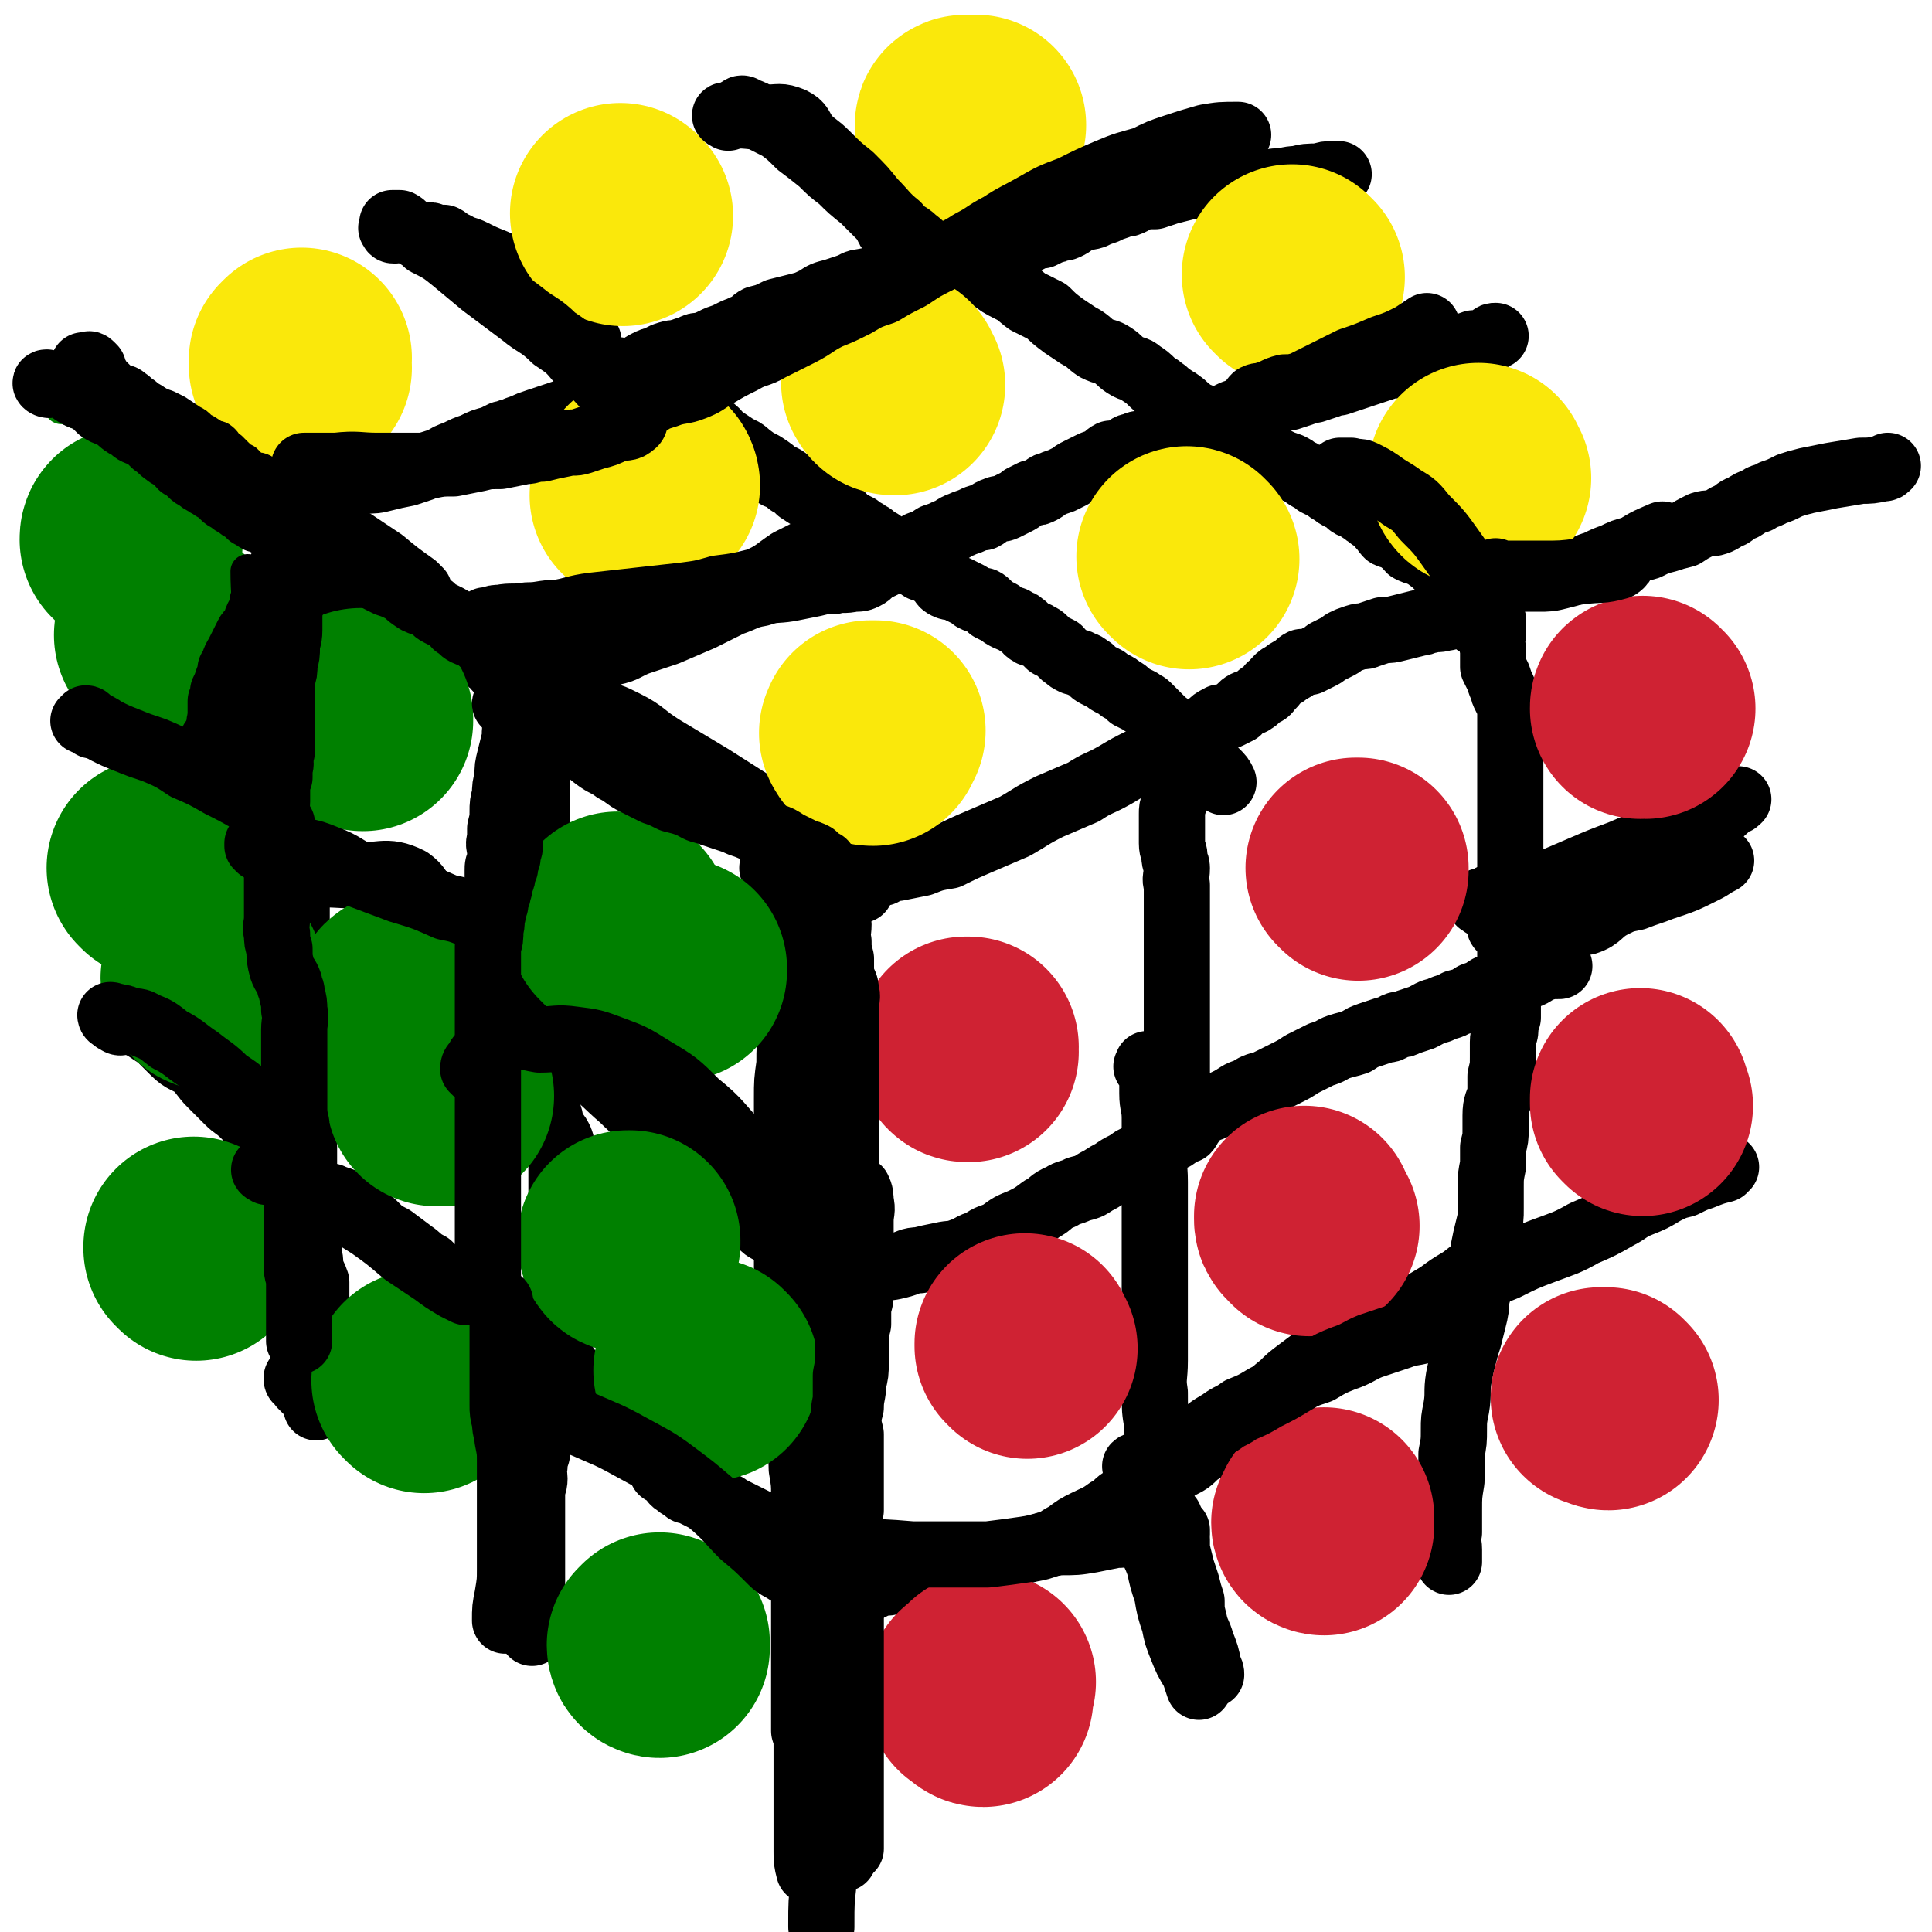 <svg viewBox='0 0 788 788' version='1.1' xmlns='http://www.w3.org/2000/svg' xmlns:xlink='http://www.w3.org/1999/xlink'><g fill='none' stroke='#008000' stroke-width='14' stroke-linecap='round' stroke-linejoin='round'><path d='M28,166c0,0 -1,-1 -1,-1 0,0 0,0 -1,1 0,0 -1,-1 -1,0 1,0 2,0 3,0 1,1 1,1 2,1 1,1 1,1 2,1 1,0 2,0 3,1 2,0 2,0 3,0 1,1 1,1 2,2 2,1 2,1 3,2 1,0 1,0 2,1 '/></g>
<g fill='none' stroke='#000000' stroke-width='27' stroke-linecap='round' stroke-linejoin='round'><path d='M38,150c-1,-1 -1,-1 -1,-1 -1,-1 -1,0 -1,0 0,0 0,0 -1,0 0,0 0,0 -1,0 0,0 0,0 0,0 0,1 0,2 2,3 1,1 2,0 3,1 1,1 1,2 2,3 2,2 2,2 3,3 2,2 2,1 4,3 2,0 2,0 3,1 2,1 2,2 4,3 2,2 2,2 4,3 2,2 2,2 4,3 1,2 1,1 3,3 2,1 1,1 3,3 1,1 1,1 3,2 1,1 1,1 3,2 1,1 1,1 3,3 1,0 1,0 2,1 2,1 2,1 3,3 2,1 2,1 3,2 1,1 2,1 3,1 1,1 1,1 2,2 1,1 0,1 1,1 0,1 0,1 1,2 1,1 2,1 3,2 0,0 0,0 1,1 2,1 2,1 3,2 2,1 2,1 3,2 2,1 2,0 3,1 1,1 1,1 2,2 1,1 1,1 2,1 1,0 1,-1 3,0 0,0 0,0 1,1 1,0 1,0 1,1 1,0 1,0 2,1 0,0 0,0 1,0 0,1 0,1 0,1 0,1 0,0 1,0 0,1 0,1 1,2 0,0 1,0 1,0 0,0 0,1 1,1 0,0 0,0 1,1 1,0 1,0 1,0 0,1 0,1 1,1 0,1 0,1 0,1 1,0 1,0 1,1 1,0 1,1 1,1 1,1 1,1 2,2 0,0 0,0 0,1 0,1 0,1 0,2 0,0 1,-1 1,0 1,0 1,1 1,1 0,1 0,1 0,1 0,0 0,1 0,1 0,0 0,0 1,1 0,0 0,1 0,2 -1,1 0,1 0,2 0,1 0,1 0,2 0,2 0,2 0,3 0,2 0,2 0,3 0,2 0,2 0,4 0,2 0,2 0,3 0,2 0,2 0,4 0,2 0,2 0,4 -1,1 -1,1 -1,3 0,2 0,2 -1,4 0,1 0,1 -1,3 0,1 0,1 0,3 0,1 0,1 0,2 -1,2 -1,2 -1,3 -1,2 -1,2 -1,3 0,2 0,2 -1,3 0,1 -1,1 -1,2 -1,1 -1,1 -1,2 0,1 0,1 0,2 0,2 0,2 -1,4 0,0 0,0 0,1 -1,2 -1,2 -1,3 -1,2 -1,2 -1,3 0,1 0,1 0,2 0,1 -1,1 -1,3 0,1 0,1 0,2 0,2 0,2 0,3 0,1 0,1 0,3 0,2 0,2 0,3 -1,2 -1,2 0,4 0,2 0,2 0,3 0,2 1,2 1,5 0,2 0,2 0,3 0,2 0,2 0,4 0,2 0,2 0,4 0,1 0,1 0,3 0,1 0,1 0,3 0,2 0,2 0,3 0,2 0,2 0,4 0,3 0,3 0,6 0,2 0,2 0,5 0,4 0,4 0,7 0,4 0,4 0,8 0,4 0,4 0,7 0,4 0,4 0,7 0,4 0,4 0,7 0,3 0,3 0,6 0,3 0,3 0,5 0,3 0,3 0,7 0,2 0,2 0,5 0,4 0,4 0,7 0,3 0,3 0,6 0,3 0,3 0,6 0,3 0,3 0,6 0,3 0,3 0,6 0,3 0,3 0,6 0,2 -1,3 0,5 0,2 1,2 2,4 0,1 1,1 1,2 0,1 0,1 0,2 0,2 0,2 0,3 0,1 0,1 0,2 0,2 0,2 0,3 0,2 0,2 0,4 0,1 0,1 0,3 0,2 0,2 0,4 0,2 1,2 1,4 0,2 0,2 0,4 0,2 1,2 1,4 0,2 0,2 0,4 -1,2 -1,2 0,4 0,2 0,2 0,4 1,3 0,3 1,6 1,3 1,2 2,5 0,2 0,2 0,4 0,3 0,3 0,5 0,2 0,2 0,4 0,2 0,2 0,5 0,2 0,2 0,4 0,2 0,2 0,5 0,2 0,2 0,4 0,2 0,2 0,3 0,2 0,2 0,4 0,1 0,1 0,3 0,1 0,1 0,2 0,1 0,1 0,2 0,1 0,1 0,2 0,1 0,1 0,1 0,1 0,1 0,1 0,0 0,0 0,1 0,0 0,1 0,1 0,-1 0,-1 0,-2 0,0 0,0 0,-1 0,0 0,0 0,0 0,-1 0,-1 -1,-1 0,-1 0,-1 -1,-1 0,-1 0,-1 -1,-1 -1,-1 -1,-1 -2,-2 0,0 0,0 -1,-1 0,0 0,0 0,-1 -1,-1 -1,0 -1,-1 -1,0 -1,0 -1,-1 0,0 0,0 0,0 0,0 0,0 0,0 '/><path d='M55,417c0,-1 -1,-1 -1,-1 -1,-1 -1,0 -1,0 -1,0 -1,0 -1,0 0,0 -1,0 0,0 1,0 2,0 3,1 2,1 2,1 4,2 3,2 3,2 6,4 3,3 3,3 6,6 4,4 5,3 9,6 3,3 3,4 6,7 3,3 3,3 7,7 3,3 3,2 7,6 3,3 2,3 5,6 2,3 2,2 5,5 '/><path d='M38,296c-1,0 -1,-1 -1,-1 -1,-1 0,-1 0,-1 0,0 0,0 1,0 0,0 0,0 1,0 2,1 2,2 3,2 4,2 4,2 7,3 4,2 4,2 8,4 4,3 4,3 8,5 4,3 4,3 8,6 4,3 4,3 9,7 5,3 5,4 9,7 5,4 5,4 9,8 4,3 5,3 9,7 4,4 4,4 8,8 '/><path d='M141,238c0,0 -1,0 -1,-1 0,0 0,0 0,0 0,-1 0,-1 0,-1 '/><path d='M130,221c0,0 -1,-1 -1,-1 0,-1 0,-1 0,-1 2,1 2,2 4,3 2,2 2,2 5,3 2,1 2,1 4,2 3,2 2,2 5,4 2,2 3,2 5,4 3,1 2,1 5,3 2,2 2,2 5,4 3,2 3,2 5,4 3,2 3,2 6,4 2,2 2,2 4,4 3,1 3,2 6,3 2,2 2,2 4,3 2,2 2,2 4,4 2,1 3,1 5,3 2,1 2,1 4,3 2,1 1,1 3,3 3,1 3,1 5,3 2,1 2,2 4,3 2,1 2,1 5,2 2,2 2,2 5,3 2,1 2,1 4,2 3,2 2,2 5,3 '/><path d='M212,279c-1,0 -2,-1 -1,-1 0,0 0,1 1,2 0,1 0,1 1,1 0,2 0,2 0,3 0,1 0,1 0,2 0,2 0,2 0,3 -1,3 -1,2 -2,5 -1,3 -1,3 -1,7 -1,4 -1,4 -2,8 -1,4 -1,4 -1,8 -1,4 -1,4 -1,7 -1,4 -1,4 -1,7 0,3 0,3 -1,7 0,2 0,2 0,4 -1,3 0,3 0,5 0,2 0,2 0,5 -1,1 -1,1 -1,3 0,2 0,2 0,4 0,3 0,3 0,6 0,3 0,3 0,5 0,3 0,3 0,7 0,2 0,2 0,5 0,2 0,2 0,4 0,3 0,3 0,5 0,3 0,3 0,5 0,2 -1,2 0,4 0,2 0,2 1,4 0,1 0,1 1,3 1,1 2,0 3,1 0,1 0,1 1,3 0,1 0,0 1,2 1,1 1,1 1,3 0,2 0,2 0,5 0,3 0,3 0,6 0,2 0,3 1,5 0,3 0,3 1,5 1,2 1,2 2,4 2,2 2,2 4,4 1,2 1,2 3,5 1,3 1,3 2,5 1,3 0,3 1,5 1,2 2,2 3,4 1,2 1,2 1,4 1,3 0,3 0,5 0,2 0,2 0,5 0,2 0,2 0,5 0,3 0,3 0,6 0,4 0,4 0,7 0,3 0,3 0,7 0,3 0,3 -1,6 0,4 0,4 0,7 -1,3 -1,3 -1,6 0,3 0,3 0,6 0,3 0,3 0,6 0,3 -1,3 -1,7 0,4 0,4 -1,7 0,4 0,4 0,8 -1,3 -1,3 -2,7 -1,3 -1,3 -1,7 -1,3 -1,3 -1,6 -1,2 -1,2 -1,4 0,3 0,3 -1,5 0,2 0,2 -1,5 0,1 1,1 1,3 -1,3 -1,3 -1,5 -1,3 0,3 0,5 0,3 -1,3 -1,5 0,3 0,3 0,6 0,3 0,3 0,6 0,4 0,4 0,7 0,3 0,3 0,6 0,4 0,4 0,7 0,4 0,4 0,7 0,4 0,4 0,8 0,5 0,5 0,9 0,1 0,1 0,2 '/><path d='M142,494c0,0 -1,-1 -1,-1 -1,0 -1,0 -1,0 -1,0 -1,0 -2,0 -1,-1 -1,-1 -2,-2 -1,0 -1,0 -1,-1 -1,0 -1,0 -1,-1 0,0 0,-1 0,-1 0,0 0,0 1,0 0,0 0,0 1,1 2,0 2,0 4,1 3,2 3,2 6,4 3,3 3,3 6,5 4,4 4,4 8,6 4,3 4,3 8,6 3,2 3,3 7,5 3,3 3,3 7,6 3,2 3,2 6,3 4,2 4,2 7,4 4,1 4,0 7,2 2,1 2,1 4,2 1,1 1,0 2,1 2,1 2,1 3,2 2,1 2,1 3,3 2,1 2,0 3,2 2,1 1,1 3,3 0,1 0,1 1,2 1,2 1,2 3,3 1,2 1,1 2,3 2,1 2,1 3,2 1,1 0,1 1,2 1,2 1,2 2,3 2,2 2,2 3,3 2,1 2,2 3,3 2,1 2,1 3,2 2,1 2,1 4,3 1,2 1,2 3,3 1,2 1,1 3,3 1,1 1,1 2,2 1,1 1,1 2,2 1,2 1,2 2,3 1,2 1,2 2,3 1,2 1,2 2,3 2,1 2,1 3,2 2,1 2,0 3,1 1,2 1,2 2,4 1,1 0,2 1,4 2,1 2,1 4,2 1,2 0,2 2,3 2,2 2,1 4,3 1,0 1,0 3,1 2,1 2,1 4,2 2,0 2,0 3,1 2,1 2,1 4,2 2,0 2,0 3,1 2,1 2,1 4,2 2,1 2,1 4,2 2,1 2,1 4,2 1,2 1,2 3,3 1,2 1,2 2,3 1,2 1,2 1,4 0,0 0,0 0,0 '/><path d='M316,355c0,0 -1,-1 -1,-1 0,0 0,1 1,1 1,1 1,1 3,2 1,1 1,1 2,3 1,5 2,5 2,11 1,8 0,9 0,17 0,8 0,8 0,16 0,8 0,8 0,15 -1,8 -1,8 -1,15 -1,7 -1,7 -1,14 0,5 0,5 0,11 0,5 0,5 0,11 0,6 0,6 0,11 0,7 0,7 0,14 0,7 0,7 0,14 0,6 0,6 0,12 0,7 0,7 0,13 0,8 0,8 0,15 0,7 0,7 1,13 1,7 1,7 2,13 1,6 1,6 2,12 0,6 1,6 1,12 1,6 1,6 1,11 0,6 0,6 0,12 0,5 0,5 0,10 0,5 0,5 0,10 0,4 0,4 0,7 0,5 0,5 0,9 0,4 0,4 0,7 0,4 0,4 0,8 0,4 0,4 0,8 0,3 0,3 0,6 0,4 0,4 0,7 0,3 0,3 0,6 0,3 0,3 0,6 1,3 1,3 1,6 0,4 0,4 0,8 0,3 0,3 0,6 0,4 0,4 0,7 0,5 0,5 0,10 0,6 0,6 0,12 0,4 0,4 1,8 '/><path d='M216,426c0,0 -1,0 -1,-1 0,0 0,0 1,-1 0,-2 -1,-2 0,-4 0,0 0,0 0,1 1,0 1,0 2,0 3,2 3,2 6,4 3,2 3,2 6,4 6,3 6,3 10,7 7,5 7,6 14,12 6,6 7,6 13,11 7,6 7,6 13,12 7,5 7,5 13,11 5,4 5,5 10,9 4,4 4,4 7,8 2,2 2,2 4,3 '/><path d='M225,294c0,0 -1,0 -1,-1 0,0 0,0 1,0 1,-1 1,-1 2,-2 1,0 1,0 3,0 2,-1 2,-1 4,-1 4,0 4,0 9,1 6,1 6,1 12,4 8,4 7,5 15,10 10,6 10,6 20,12 11,7 11,7 22,14 10,7 11,6 21,14 8,7 8,8 16,16 1,1 1,1 2,2 '/><path d='M218,294c-1,0 -2,-1 -1,-1 0,12 1,13 2,26 0,17 0,17 0,34 0,12 1,12 0,25 -1,7 -3,7 -5,14 0,1 0,1 0,1 '/><path d='M107,355c-1,0 -2,-1 -1,-1 0,0 0,1 2,1 17,2 17,1 34,2 13,1 15,-3 25,2 7,5 4,9 9,17 7,9 9,8 16,17 7,9 7,9 13,18 1,3 1,3 2,6 '/><path d='M122,206c-1,0 -1,-1 -1,-1 -1,0 0,-1 0,-1 1,0 0,0 1,-1 1,0 1,0 3,-1 2,0 2,0 4,-1 3,-1 3,-2 6,-2 3,-1 3,-1 7,-2 3,-1 3,0 6,-1 5,0 5,0 9,-1 4,-1 4,-1 9,-2 3,-1 3,-1 6,-2 4,-2 4,-2 8,-3 3,-2 3,-2 6,-3 4,-2 4,-2 7,-3 4,-2 4,-2 8,-3 2,-1 2,-1 4,-2 2,0 2,-1 4,-1 2,-1 2,-1 5,-2 2,-1 2,-1 5,-2 3,-1 3,-1 6,-2 3,-1 3,-1 6,-2 2,-1 2,-1 5,-3 1,-1 1,-1 3,-2 2,-1 2,-1 4,-2 2,-1 2,-1 3,-2 2,-1 2,-1 4,-2 2,-2 2,-1 3,-2 2,-2 2,-2 4,-3 2,-1 2,-1 3,-1 2,-2 2,-2 4,-3 2,-1 2,-1 3,-1 2,-1 2,-1 4,-2 3,-1 3,-1 5,-1 3,-1 3,-1 6,-2 2,-1 2,-1 4,-1 3,-1 3,-1 5,-2 2,-1 2,-1 5,-2 2,-1 2,-1 4,-2 3,-1 2,-1 5,-2 2,-1 2,-2 4,-3 4,-1 4,-1 8,-3 4,-1 4,-1 8,-2 4,-1 4,-1 8,-3 3,-2 3,-2 7,-3 3,-1 3,-1 6,-2 3,-1 3,-2 6,-2 3,-1 3,0 6,-1 2,-1 2,-1 4,-2 2,0 2,-1 4,-2 3,-1 3,-1 6,-2 3,-1 3,-1 6,-1 4,0 4,0 7,-1 3,0 3,0 7,-1 3,-1 3,-1 6,-2 2,0 2,-1 4,-1 3,-1 3,-1 5,-1 2,0 2,0 5,-1 2,0 2,-1 5,-1 2,-1 2,-1 4,-2 2,-1 2,-1 4,-1 2,-1 2,-1 4,-2 1,0 1,0 3,-1 2,0 2,0 4,-1 2,-1 2,-2 5,-3 2,-1 2,0 5,-1 2,-1 2,-1 5,-2 2,-1 2,-1 5,-2 2,-1 2,-1 4,-1 3,-1 3,-2 6,-3 2,0 2,0 5,0 3,-1 3,-1 6,-2 4,-1 4,-1 8,-2 6,0 6,0 11,0 6,-1 6,-1 12,-1 6,-1 6,0 12,-1 5,0 5,-1 9,-1 4,-1 4,-1 9,-1 3,-1 3,-1 6,-1 1,0 1,0 2,0 '/><path d='M303,46c0,0 0,0 -1,-1 0,0 -1,0 0,0 0,-1 1,-1 2,0 3,1 3,1 6,3 4,2 4,2 8,4 4,3 4,3 8,7 4,3 4,3 9,7 4,4 4,4 8,7 4,4 4,4 9,8 4,4 4,4 8,8 2,2 2,2 4,4 '/><path d='M176,97c0,0 -1,-1 -1,-1 1,0 1,0 2,1 2,0 2,0 4,0 2,1 2,2 5,3 3,2 3,1 7,3 4,2 4,2 9,4 4,3 4,3 8,6 5,3 5,3 9,6 4,3 4,4 8,7 3,4 4,4 7,7 3,3 3,3 6,6 '/><path d='M253,152c0,0 -1,-1 -1,-1 0,0 0,0 1,1 1,1 1,1 2,2 3,2 3,2 5,4 3,3 3,3 7,5 4,2 4,2 8,4 4,2 4,1 7,3 4,2 4,2 7,4 4,2 3,3 6,5 3,2 3,2 6,4 3,1 3,2 6,4 2,2 2,1 5,3 3,2 3,2 5,4 3,1 3,1 5,3 3,1 2,1 4,3 3,2 3,2 5,3 2,2 2,1 5,3 1,1 1,1 3,2 2,1 2,1 4,2 2,2 1,2 3,3 2,1 2,1 4,2 1,1 1,1 3,2 1,1 2,1 3,2 1,1 1,1 3,2 1,1 1,1 2,2 1,1 2,1 3,3 1,0 1,0 2,1 2,1 2,1 3,2 2,0 2,0 3,0 1,1 1,1 3,2 1,1 1,1 3,1 1,1 2,1 3,2 1,1 1,1 2,2 2,2 1,2 3,3 2,1 2,0 4,1 2,1 2,1 4,2 2,1 2,1 3,2 2,1 2,1 4,1 2,1 2,2 3,3 2,1 2,1 4,2 1,1 1,1 3,2 2,1 2,0 4,2 1,0 1,0 2,1 2,1 1,2 3,3 1,1 2,0 3,1 2,1 2,1 3,2 1,1 1,1 2,2 2,1 2,1 4,2 1,1 1,2 3,3 1,1 1,1 3,2 2,0 2,0 3,1 2,0 2,1 4,2 1,1 0,1 2,2 2,1 2,1 4,2 1,1 1,1 3,2 2,1 2,1 3,2 2,1 2,1 4,3 2,1 2,1 4,2 1,1 2,1 3,2 2,2 2,2 3,3 2,2 2,2 4,4 2,1 2,2 4,3 2,3 2,3 4,5 2,2 3,1 5,4 2,2 2,2 4,4 2,2 2,2 4,4 2,2 2,2 3,4 0,0 0,0 0,0 '/><path d='M219,263c0,0 -1,-2 -1,-1 0,1 0,2 1,4 0,3 -1,3 0,5 0,1 1,0 2,0 1,0 1,0 2,0 1,0 1,0 3,0 3,-1 3,-1 6,-1 4,-1 4,-1 7,-2 5,-1 6,0 11,-2 5,-1 5,-2 10,-4 6,-2 6,-2 12,-4 7,-3 7,-3 14,-6 6,-3 6,-3 12,-6 6,-2 6,-3 12,-4 6,-2 6,-1 12,-2 5,-1 5,-1 10,-2 4,-1 4,-1 8,-1 4,-1 4,0 8,-1 3,0 3,0 5,-1 2,-1 2,-2 4,-3 2,-1 2,-1 4,-2 2,-1 2,-1 3,-2 3,-2 3,-2 5,-3 3,-1 3,-1 6,-3 3,-1 3,-1 6,-3 3,-1 3,-1 5,-2 3,-1 3,-2 6,-3 2,-1 3,-1 5,-2 2,-1 2,-1 4,-1 2,-1 2,-2 5,-3 2,-1 2,0 4,-1 2,-1 2,-1 4,-2 2,-1 2,-1 3,-2 2,-1 2,-1 4,-2 2,0 2,0 4,-1 2,-1 1,-2 3,-2 2,-1 2,-1 5,-2 2,-1 2,-1 4,-2 1,-1 1,-1 3,-2 2,-1 2,-1 4,-2 2,-1 2,-1 5,-2 2,-1 2,-2 4,-3 3,0 3,0 5,-1 2,-1 2,-2 4,-2 2,-1 2,-1 4,-1 2,-1 2,-1 4,-2 2,0 2,-1 4,-1 2,-1 2,-1 4,-2 1,0 1,0 3,-1 2,0 2,0 4,0 2,-1 2,-1 5,-1 2,-1 2,-1 4,-2 2,0 2,0 4,-1 2,-1 2,-1 4,-2 2,-1 2,-1 4,-1 3,-1 3,-1 6,-2 2,0 2,-1 4,-1 3,-1 3,-1 6,-2 2,-1 2,-1 4,-1 3,-1 3,-1 6,-2 2,-1 2,-1 4,-1 3,-1 3,-1 6,-2 2,-1 2,-1 4,-1 3,-1 3,-1 6,-2 3,-1 3,-1 6,-2 3,-1 3,-1 6,-2 3,-1 3,-1 6,-1 3,-1 3,-1 6,-2 2,0 2,0 4,-1 3,0 3,-1 6,-1 2,-1 2,0 4,-1 3,-1 3,-1 6,-2 2,-1 2,-1 5,-2 2,0 2,0 5,-1 1,0 1,0 2,-1 1,-1 1,-1 2,-1 0,0 0,0 0,0 '/><path d='M363,93c0,0 -1,-1 -1,-1 0,0 0,1 1,2 2,0 2,0 3,1 3,1 3,1 6,3 3,2 3,2 6,3 5,2 5,2 9,4 4,2 4,2 8,4 5,2 5,2 9,4 4,3 4,3 8,5 4,2 3,2 7,5 4,2 4,2 8,4 3,3 3,3 7,6 3,2 3,2 6,4 4,2 4,3 7,5 4,2 4,1 7,3 3,2 2,2 5,4 3,2 4,1 6,3 3,2 3,2 5,4 2,2 2,1 4,3 2,1 2,2 4,3 1,1 2,1 3,2 3,2 2,2 5,4 2,2 2,1 4,2 2,2 2,2 4,4 2,1 2,1 3,2 2,1 2,1 3,2 2,1 2,2 4,2 2,1 2,1 4,2 2,1 2,1 5,2 2,1 2,1 4,2 2,1 2,1 4,2 2,1 2,1 5,2 2,1 2,1 3,2 3,1 3,2 5,3 2,1 2,1 3,2 2,1 2,1 4,2 1,1 1,1 3,2 1,1 1,1 3,2 2,1 2,1 3,2 1,1 1,1 2,1 2,1 2,1 3,2 2,1 1,1 3,2 1,1 1,1 3,2 1,1 1,1 2,2 0,0 0,1 1,1 1,2 1,2 2,3 2,1 2,0 3,1 2,1 2,1 3,2 2,1 2,2 3,3 2,1 2,1 3,1 2,1 2,1 4,2 1,1 1,1 3,2 1,2 1,1 3,3 1,1 1,1 3,2 1,1 1,1 3,3 1,1 1,1 3,3 1,1 0,1 1,2 1,2 2,1 3,3 0,1 0,1 0,2 '/><path d='M594,248c0,0 -1,-1 -1,-1 0,0 0,0 1,-1 0,0 0,0 0,0 1,-1 1,-1 2,-2 1,-1 1,-1 3,-2 2,-1 2,-1 4,-2 4,-2 4,-2 8,-3 4,0 4,0 7,-1 5,0 5,0 9,0 5,0 5,0 9,-1 4,-1 4,-1 7,-2 4,-1 4,-2 8,-3 4,-2 4,-2 7,-3 4,-2 4,-2 8,-3 3,-1 3,0 6,-1 4,-2 4,-2 8,-3 3,-1 3,-1 7,-2 3,-2 3,-2 7,-4 3,-1 3,0 6,-1 3,-1 3,-2 6,-3 3,-2 2,-2 5,-3 3,-2 3,-2 6,-3 2,-2 3,-1 6,-3 3,-1 3,-1 7,-3 3,-1 3,-1 7,-2 5,-1 5,-1 10,-2 6,-1 6,-1 12,-2 4,0 4,0 9,-1 1,0 1,0 2,-1 '/><path d='M597,242c0,0 -1,-1 -1,-1 0,-1 0,-1 1,-1 0,-1 -1,-1 0,-1 0,0 0,-1 0,-1 1,0 1,0 2,0 1,1 0,1 1,2 1,0 1,0 2,1 0,1 0,1 1,2 0,1 0,1 1,3 1,1 1,1 2,2 1,2 0,2 1,4 1,3 1,3 2,5 0,4 -1,4 0,8 0,3 0,4 0,7 1,2 1,2 2,4 1,3 1,3 2,5 0,1 0,1 1,3 1,2 1,2 2,4 0,2 0,2 0,4 0,2 0,2 0,4 0,2 0,2 0,4 0,1 0,1 0,3 0,1 0,1 0,2 0,2 0,2 0,3 0,2 0,2 0,3 0,2 0,2 0,3 0,2 0,2 0,3 0,2 0,2 0,3 0,2 0,2 0,4 0,2 0,2 0,5 0,2 0,2 0,4 0,3 0,3 0,5 0,2 0,2 0,5 0,2 0,2 0,4 0,3 0,3 0,6 0,3 0,3 0,6 0,2 0,2 0,5 0,3 0,3 0,5 0,4 0,4 0,7 0,2 0,2 0,5 0,3 0,3 0,5 0,2 0,2 0,5 0,2 0,2 0,4 0,1 0,1 0,3 -1,3 0,3 -1,5 0,2 0,2 0,3 -1,1 0,1 0,3 0,1 0,1 0,2 0,2 0,2 0,4 -1,3 -1,3 -1,5 0,2 -1,2 -1,5 0,3 0,3 0,6 0,4 0,4 -1,8 0,3 0,3 0,7 -1,4 -2,4 -2,9 0,3 0,3 0,6 0,3 0,3 -1,7 0,3 0,3 0,7 -1,5 -1,5 -1,9 0,5 0,5 0,9 0,4 0,4 -1,8 -1,4 -1,4 -2,9 0,4 -1,4 -1,7 -1,3 -1,3 -1,6 0,4 0,4 -1,7 0,4 0,4 -1,8 -1,4 -1,4 -2,8 -1,3 -1,3 -2,7 -1,4 -1,4 -2,9 -1,6 0,6 -1,12 -1,5 -1,5 -1,9 0,5 0,5 -1,10 0,6 0,6 0,11 -1,6 -1,6 -1,12 0,5 0,5 0,9 -1,4 0,4 0,7 0,2 0,2 0,3 0,1 0,1 0,2 '/><path d='M590,531c-1,-1 -1,-1 -1,-1 -1,-1 -1,0 -1,0 0,0 -1,0 0,-1 0,0 0,0 0,0 3,-2 3,-2 6,-3 4,-2 4,-2 9,-4 6,-3 6,-3 11,-5 8,-4 8,-4 16,-7 8,-3 9,-3 16,-7 7,-3 7,-3 14,-7 4,-2 4,-3 9,-5 5,-2 5,-2 10,-5 4,-2 4,-2 8,-3 4,-2 4,-2 7,-3 5,-2 5,-2 9,-3 0,-1 0,-1 1,-1 '/><path d='M605,369c-1,-1 -2,-1 -1,-1 0,-1 0,0 1,0 1,0 1,-1 3,-2 2,-1 2,-1 5,-1 4,-1 4,-1 8,-2 6,-1 6,-1 11,-3 7,-3 7,-3 14,-6 7,-3 7,-3 15,-6 7,-3 7,-3 14,-6 6,-2 6,-2 13,-4 5,-2 5,-2 10,-4 5,-3 5,-4 9,-7 1,0 1,0 2,-1 '/><path d='M613,379c0,0 -2,-1 -1,-1 1,-1 2,-1 5,-1 15,-1 16,1 30,-1 6,-2 5,-4 11,-7 4,-2 4,-2 9,-3 5,-2 6,-2 11,-4 9,-3 9,-3 17,-7 4,-2 3,-2 7,-4 '/><path d='M602,254c0,0 0,-1 -1,-1 0,-1 0,-1 0,-1 -1,0 -1,0 -1,0 0,-1 0,-1 0,-1 -1,-1 -1,-1 -2,-1 -1,0 -1,0 -2,0 -1,0 -1,0 -1,0 -2,0 -2,1 -3,1 -2,1 -2,1 -3,1 -3,1 -3,0 -6,1 -2,0 -2,1 -4,1 -4,1 -4,1 -8,2 -4,1 -4,1 -7,1 -3,1 -3,1 -6,2 -2,1 -2,0 -5,1 -3,1 -3,1 -5,2 -1,1 -1,1 -3,2 -2,1 -2,1 -4,2 -1,1 -1,1 -3,2 -2,1 -2,1 -4,2 -1,0 -1,0 -3,0 -2,1 -2,2 -4,3 -2,1 -2,1 -3,2 -2,1 -2,1 -3,2 -2,2 -1,2 -3,3 -1,2 -1,2 -3,3 -2,1 -2,2 -4,3 -1,1 -1,0 -3,1 -2,1 -2,2 -3,3 -2,1 -2,1 -4,2 -2,1 -3,0 -4,1 -2,1 -2,1 -4,3 -1,1 -2,1 -3,2 -1,1 -1,1 -2,3 -1,0 -1,0 -1,1 '/><path d='M481,306c0,-1 -1,-2 -1,-1 0,3 0,4 0,9 0,3 0,3 0,6 0,2 0,2 0,4 -1,2 -1,2 -1,3 -1,3 -1,3 -1,5 0,3 0,3 0,6 0,3 0,3 0,6 0,3 1,3 1,5 0,3 1,3 1,5 0,4 -1,4 0,7 0,4 0,4 0,7 0,4 0,4 0,8 0,3 0,3 0,7 0,4 0,4 0,8 0,4 0,4 0,9 0,3 0,3 0,7 0,4 0,4 0,8 0,5 0,5 0,10 0,4 0,4 0,8 0,4 0,4 0,7 0,4 0,4 0,7 0,2 0,2 0,4 -1,1 0,1 0,3 0,1 0,1 0,2 0,1 0,1 0,2 0,1 0,1 0,1 0,1 -1,1 0,1 0,0 0,-1 0,-1 1,-1 1,-1 2,-1 1,-1 1,0 2,-1 1,-1 1,-1 2,-2 3,-1 3,-1 5,-2 3,-1 3,-1 5,-2 3,-1 3,-1 5,-2 4,-2 4,-3 8,-4 3,-2 3,-2 7,-3 4,-2 4,-2 8,-4 4,-2 4,-2 7,-4 4,-2 4,-2 8,-4 4,-1 4,-2 7,-3 3,-1 4,-1 7,-2 3,-2 3,-2 6,-3 3,-1 3,-1 6,-2 3,0 2,-1 5,-2 2,0 2,0 4,-1 3,-1 3,-1 6,-2 4,-2 3,-2 7,-3 4,-2 4,-1 7,-3 4,-1 4,-1 7,-3 3,-1 3,-1 6,-3 3,-1 3,-1 6,-2 2,-1 2,-1 4,-1 3,-1 3,-1 6,-2 3,-1 3,-2 6,-3 3,-1 4,-1 7,-1 '/><path d='M360,356c0,0 -1,-1 -1,-1 0,0 0,0 1,0 0,-1 0,0 1,0 3,-1 3,-1 5,-1 5,-1 5,-1 10,-2 5,-2 5,-2 11,-3 6,-3 6,-3 13,-6 7,-3 7,-3 14,-6 7,-4 6,-4 14,-8 7,-3 7,-3 14,-6 6,-4 6,-3 13,-7 5,-3 5,-3 11,-6 4,-2 4,-2 9,-5 3,-2 3,-2 6,-5 1,0 1,0 1,0 '/><path d='M336,372c0,-1 -1,-1 -1,-1 0,-1 0,-1 1,-2 0,0 0,0 0,0 0,-1 0,-1 0,-1 0,1 0,1 0,2 0,3 0,3 0,5 0,3 0,3 0,7 0,4 0,4 0,8 0,3 0,3 0,6 0,4 0,4 0,7 0,4 0,4 0,8 0,3 0,3 0,7 0,3 0,3 0,7 0,3 0,3 0,7 0,3 0,3 0,6 0,3 0,3 0,5 0,3 0,3 0,7 0,2 -1,2 0,5 0,3 0,3 0,6 1,2 1,2 1,5 0,3 0,3 0,6 0,2 0,2 0,4 0,3 0,3 0,6 0,2 0,2 0,5 0,2 0,2 0,5 0,2 0,2 0,5 0,3 0,3 0,5 0,3 0,3 0,5 0,2 0,2 0,4 0,2 0,2 0,4 0,1 0,1 0,3 0,1 0,1 0,3 0,0 0,0 0,1 0,1 0,2 0,2 0,0 1,-1 1,-1 1,-1 1,-1 3,-1 1,-1 1,-1 3,-2 3,-1 3,0 7,-1 3,-1 3,-1 7,-2 5,0 5,0 9,-1 4,-1 4,-2 8,-2 4,-1 4,-1 9,-2 4,-1 4,0 9,-2 3,-1 3,-2 7,-3 4,-3 4,-2 8,-4 4,-3 4,-3 9,-5 4,-2 4,-2 8,-5 4,-2 3,-3 8,-5 3,-2 3,-1 7,-3 4,-1 4,-1 7,-3 4,-2 3,-2 7,-4 4,-3 4,-2 8,-5 4,-2 4,-2 7,-4 4,-2 4,-2 7,-4 3,-1 3,-1 5,-3 1,-1 2,-1 3,-1 1,-1 1,-2 2,-3 0,0 0,0 0,0 '/><path d='M341,510c-1,0 -1,-1 -1,-1 -1,0 -1,1 -1,1 -1,0 -1,0 -1,0 -1,0 -1,0 -2,0 0,0 0,0 0,1 0,0 0,0 0,1 -1,0 0,0 0,1 0,2 -1,2 0,3 0,3 -1,3 0,5 1,3 1,3 2,6 1,4 2,4 2,8 1,4 1,4 1,8 1,4 1,4 2,8 0,5 0,5 0,9 0,4 -1,5 0,9 1,4 1,4 2,8 1,4 1,4 2,8 0,3 0,3 0,6 0,3 0,3 0,6 0,3 0,3 0,5 0,3 0,3 0,6 0,2 0,2 0,4 0,2 0,2 0,4 -1,2 -1,2 -1,4 0,3 0,3 0,5 0,3 0,3 0,5 0,3 0,3 0,5 0,3 0,3 0,5 0,2 0,2 0,5 0,1 0,1 0,3 0,1 0,1 0,2 0,0 0,1 0,1 0,1 1,0 1,0 1,0 1,0 2,-1 1,0 1,0 2,-1 1,0 1,0 3,-1 2,-1 2,-1 4,-2 3,-1 3,0 6,-1 4,-1 4,-1 7,-2 4,0 4,-1 8,-1 4,-1 5,-1 9,-2 4,-1 4,-1 8,-2 5,-1 5,-1 9,-2 5,-2 5,-2 11,-3 6,-2 6,-1 11,-3 4,-1 4,-2 8,-4 4,-3 4,-3 8,-5 4,-2 5,-2 9,-5 4,-2 3,-3 7,-5 4,-3 4,-2 8,-5 3,-2 3,-2 7,-4 4,-2 4,-2 7,-4 4,-2 4,-2 7,-5 3,-2 3,-2 7,-4 2,-2 2,-2 5,-4 2,-2 2,-2 3,-3 3,-2 3,-2 6,-5 3,-3 3,-3 7,-6 4,-3 3,-3 7,-6 3,-3 3,-3 7,-6 4,-3 4,-3 8,-6 3,-3 3,-3 7,-5 5,-2 5,-2 10,-4 5,-2 5,-2 10,-4 6,-3 6,-3 12,-6 5,-3 5,-3 10,-6 4,-3 4,-3 9,-6 3,-2 3,-3 7,-4 2,-1 2,-1 4,-1 '/><path d='M469,436c0,0 -1,0 -1,-1 -1,0 0,0 0,-1 -1,0 -1,0 0,0 0,0 0,0 0,0 1,1 1,1 1,2 1,1 1,1 1,3 0,3 0,3 0,7 0,5 1,5 1,10 0,6 0,6 0,12 -1,7 0,7 0,14 0,10 0,10 0,20 0,10 0,10 0,19 0,9 0,9 0,18 0,8 0,8 0,16 0,7 -1,7 0,13 0,7 0,7 1,13 0,1 0,1 0,2 '/><path d='M350,642c0,0 0,-1 -1,-1 0,0 0,1 0,1 0,0 -1,0 -1,0 0,0 0,0 0,0 -1,0 -1,-1 -1,0 -1,1 -1,1 -1,2 0,1 0,1 0,2 0,2 0,2 0,3 0,3 0,3 0,7 0,4 0,4 0,8 0,3 0,3 0,7 0,4 0,4 -1,9 0,4 0,4 -1,7 0,4 0,4 0,8 0,4 0,4 0,8 0,4 0,4 0,9 0,5 0,5 0,10 0,6 0,6 0,12 0,6 0,6 0,12 0,5 0,5 0,11 0,0 0,0 0,1 '/><path d='M473,598c0,0 0,-1 -1,-1 -3,0 -3,0 -6,1 -1,0 -2,-1 -3,0 0,0 2,0 2,1 1,1 0,1 0,2 1,3 1,3 1,7 0,4 0,4 1,8 1,6 0,6 2,12 1,5 2,5 4,11 1,5 1,5 3,11 1,6 1,6 3,12 1,5 1,5 3,10 2,5 2,5 5,10 1,3 1,3 2,6 '/></g>
<g fill='none' stroke='#008000' stroke-width='90' stroke-linecap='round' stroke-linejoin='round'><path d='M70,260c0,0 -1,-1 -1,-1 -1,0 -1,0 -2,0 '/><path d='M54,221c0,0 -1,-1 -1,-1 0,-1 0,-1 1,-1 '/><path d='M148,294c0,0 -1,0 -1,-1 0,0 0,0 1,0 '/><path d='M254,378c-1,-1 -1,-1 -1,-1 -1,-1 0,-1 0,-1 0,0 0,0 -1,0 '/><path d='M276,396c0,0 -1,0 -1,-1 0,0 0,0 1,0 '/><path d='M65,355c0,0 -1,-1 -1,-1 '/><path d='M87,400c0,0 -1,0 -1,-1 0,0 0,0 1,-1 '/><path d='M167,410c-1,0 -1,-1 -1,-1 -1,0 -1,0 -1,0 -1,-1 -1,0 -1,0 '/><path d='M181,447c0,0 -1,-1 -1,-1 -1,0 -1,1 -1,1 0,0 0,0 -1,0 '/><path d='M257,507c0,0 -1,0 -1,-1 0,0 1,0 1,0 '/><path d='M289,559c0,0 -1,-1 -1,-1 0,0 0,0 -1,1 '/><path d='M269,672c0,0 -1,0 -1,-1 0,0 1,0 1,0 0,0 0,0 0,-1 '/><path d='M173,564c0,0 -1,-1 -1,-1 '/><path d='M80,510c0,-1 0,-1 -1,-1 0,-1 0,0 0,0 '/></g>
<g fill='none' stroke='#CF2233' stroke-width='90' stroke-linecap='round' stroke-linejoin='round'><path d='M395,429c-1,0 -1,0 -1,-1 -1,0 0,0 0,-1 0,0 0,0 1,0 0,0 0,0 0,0 '/><path d='M554,355c0,0 -1,-1 -1,-1 0,0 1,0 1,0 '/><path d='M671,289c-1,0 -1,-1 -1,-1 -1,0 -1,0 -1,1 '/><path d='M670,451c0,0 -1,-1 -1,-1 0,0 0,0 0,0 0,-1 0,-1 0,-1 0,-1 0,-1 0,-1 '/><path d='M534,500c0,0 -1,-1 -1,-1 -1,-1 -1,-1 -1,-2 0,-1 0,-1 0,-1 '/><path d='M419,550c0,0 0,0 -1,-1 0,0 0,0 0,0 0,-1 0,-1 0,-1 '/><path d='M401,692c-1,0 -1,-1 -1,-1 -1,-1 -1,-1 -1,-1 0,0 -1,0 -1,0 0,-1 1,-1 1,-1 1,-1 1,-1 3,-3 '/><path d='M540,622c0,0 -1,0 -1,-1 0,0 0,0 1,-1 0,0 0,0 0,-1 '/><path d='M656,571c-1,0 -1,-1 -1,-1 -1,0 -1,0 -1,0 -1,0 -1,0 -1,0 '/></g>
<g fill='none' stroke='#FAE80B' stroke-width='90' stroke-linecap='round' stroke-linejoin='round'><path d='M123,150c0,-1 0,-1 -1,-1 0,-1 0,-1 0,-1 0,0 0,0 0,-1 0,0 0,0 1,-1 '/><path d='M254,88c0,0 -1,-1 -1,-1 '/><path d='M395,52c-1,0 -2,-1 -1,-1 1,0 2,0 4,0 '/><path d='M265,198c0,-1 -1,-2 -1,-1 -1,0 -1,1 -1,2 -1,1 -1,1 -1,2 0,1 0,1 -1,1 '/><path d='M365,157c-1,0 -1,0 -1,-1 -1,0 0,0 0,-1 0,0 0,0 0,0 '/><path d='M356,300c-1,0 -1,0 -1,-1 -1,0 0,0 0,-1 1,0 1,0 2,0 '/><path d='M485,228c-1,-1 -1,-1 -1,-1 '/><path d='M528,113c0,0 -1,-1 -1,-1 '/><path d='M604,195c0,0 -1,0 -1,-1 0,0 0,0 0,0 0,0 0,-1 0,-1 '/></g>
<g fill='none' stroke='#000000' stroke-width='14' stroke-linecap='round' stroke-linejoin='round'><path d='M37,145c0,0 -2,-1 -1,-1 0,1 1,1 3,3 1,1 1,1 3,2 2,2 2,2 4,4 3,2 3,2 6,4 2,2 2,2 5,3 3,2 3,2 5,3 3,2 3,2 6,3 2,1 2,1 4,2 3,2 3,2 6,4 2,1 2,1 4,3 2,1 2,1 5,3 2,1 2,0 4,2 1,1 1,2 3,3 1,1 1,1 2,2 2,2 2,2 4,3 2,2 2,2 3,3 2,1 2,0 4,1 1,1 1,1 3,3 1,1 1,1 2,2 2,0 2,0 3,1 1,1 1,1 2,2 1,0 1,0 2,1 1,1 1,1 2,1 0,1 0,1 0,1 1,1 1,1 2,1 0,0 0,1 1,1 0,0 0,-1 0,0 1,0 0,0 1,0 0,0 0,0 0,0 1,0 1,0 1,0 1,0 1,1 1,1 1,1 1,1 1,1 0,0 0,1 0,1 0,0 0,0 1,0 0,1 0,1 0,1 0,1 0,1 0,2 -1,1 -1,1 -1,2 -1,1 -1,1 -2,1 -1,2 -1,2 -1,4 -1,1 -1,1 -1,2 0,1 0,1 -1,2 -1,2 -1,1 -2,3 0,1 0,1 0,2 -1,1 -1,1 -1,2 -1,2 0,2 -1,3 0,2 0,2 -1,3 0,1 0,1 -1,3 0,1 0,1 0,3 -1,1 -1,1 -2,3 0,1 0,1 -1,3 0,1 0,1 0,2 -1,1 -1,1 -1,2 0,2 0,2 0,3 -1,1 -1,1 -1,3 0,1 0,1 -1,3 0,1 0,1 0,3 -1,3 -1,3 -1,7 '/><path d='M102,234c0,0 -1,-1 -1,-1 0,10 1,11 0,22 0,5 0,5 -2,10 -1,2 -2,2 -3,4 -2,3 -2,3 -3,6 -2,4 -1,4 -3,8 -3,5 -2,5 -5,10 -2,3 -2,3 -4,6 '/></g>
<g fill='none' stroke='#000000' stroke-width='27' stroke-linecap='round' stroke-linejoin='round'><path d='M20,157c-1,0 -2,-1 -1,-1 0,0 0,0 1,1 2,0 2,-1 3,0 1,0 1,0 2,0 1,1 1,0 2,1 2,1 2,1 3,2 3,2 4,2 7,3 2,2 2,2 4,4 3,2 3,1 6,3 3,2 3,3 6,4 2,2 2,2 5,3 3,2 3,2 5,4 3,2 2,2 5,4 1,1 2,1 3,2 2,1 2,2 3,3 2,1 2,1 4,3 1,1 1,1 3,2 1,1 1,1 3,2 1,1 2,1 3,2 2,1 2,1 4,3 1,1 1,1 3,2 1,1 1,1 3,2 1,1 1,1 3,2 1,1 1,1 2,2 1,0 1,0 2,1 1,1 1,1 2,1 1,0 1,0 2,1 1,0 1,0 3,1 1,0 1,0 2,0 1,1 1,1 1,1 1,0 1,0 2,0 0,0 0,0 1,0 0,0 0,0 0,0 1,0 1,0 1,0 1,0 0,0 0,1 0,0 0,0 0,1 0,1 0,1 0,1 0,1 0,1 0,1 0,1 0,1 0,3 0,0 0,0 -1,1 0,1 0,1 0,2 0,1 0,1 0,2 -1,1 -1,1 -1,3 -1,1 -1,1 -2,3 0,1 0,1 -1,3 -1,1 -1,1 -2,3 0,1 0,1 -1,3 -1,2 -2,2 -3,4 0,1 0,1 0,3 -1,2 -1,1 -2,3 -1,2 0,2 -1,4 -1,2 -2,1 -3,3 -1,2 -1,2 -2,4 -1,2 -1,2 -2,4 -2,3 -1,3 -3,6 0,2 0,2 -1,4 -1,3 -1,3 -2,5 0,2 0,2 -1,4 0,2 0,2 0,4 0,1 0,1 0,3 -1,2 0,2 0,3 0,1 0,1 0,3 0,1 0,1 0,2 0,1 0,1 0,2 0,1 0,1 0,2 0,1 0,1 0,1 0,1 0,1 0,2 0,0 0,0 0,1 0,0 0,0 0,0 '/><path d='M125,234c-1,-1 -1,-1 -1,-1 -1,-1 -1,0 -1,0 0,0 0,0 -1,0 0,0 0,0 -1,0 0,0 0,0 0,0 0,1 0,1 0,2 0,1 -1,1 -1,2 -1,1 0,1 0,3 -1,3 -1,3 -1,6 -1,2 -1,2 -1,4 0,4 0,4 0,7 0,4 -1,4 -1,7 0,3 0,3 -1,7 0,3 0,3 -1,6 0,3 0,3 0,5 0,2 0,2 0,5 0,2 0,2 0,5 0,2 0,2 0,5 0,2 0,2 0,4 0,2 0,2 0,4 0,2 0,2 -1,3 0,3 1,3 0,5 0,2 0,2 0,4 -1,2 -1,2 -1,5 0,3 0,3 0,5 0,3 -1,3 -1,6 0,2 0,2 0,5 0,2 0,2 0,5 0,1 0,1 0,3 0,3 1,3 1,5 0,1 0,1 0,3 0,2 0,2 0,5 0,2 0,2 0,4 0,3 0,3 0,6 0,2 0,2 0,5 0,4 -1,4 0,7 0,3 0,3 1,6 0,4 0,4 1,8 1,3 2,3 3,6 0,2 1,2 1,4 1,4 1,4 1,7 1,4 0,4 0,8 0,5 0,5 0,9 0,4 0,4 0,8 0,4 0,4 0,9 0,4 0,4 0,7 0,4 1,4 1,7 0,3 0,3 0,6 0,3 0,3 0,6 0,3 0,3 0,7 0,3 0,3 0,7 0,4 0,4 0,7 0,4 0,4 0,8 0,4 0,4 0,8 0,3 0,3 0,7 0,4 1,4 1,7 0,5 0,5 0,11 0,6 0,6 0,13 '/><path d='M36,294c0,0 0,-1 -1,-1 0,0 0,1 -1,1 0,0 0,0 0,0 1,0 1,0 3,1 3,1 3,1 6,3 4,2 4,2 9,4 5,2 5,2 11,4 7,3 7,3 13,7 7,3 7,3 14,7 6,3 6,3 13,7 6,4 6,5 12,9 0,0 0,0 0,0 '/><path d='M49,417c0,0 -1,0 -1,-1 -1,0 -1,0 -1,0 0,-1 -1,-1 -1,-1 -1,0 -1,-1 -1,-1 0,0 1,0 1,1 1,0 1,-1 2,0 2,0 2,0 4,1 4,1 4,0 7,2 5,2 5,2 10,6 6,3 6,4 12,8 5,4 6,4 11,9 6,4 6,4 11,9 5,5 5,5 10,10 0,0 0,0 1,1 '/><path d='M130,222c0,-1 -1,-1 -1,-1 -1,-1 -1,0 -1,0 0,0 -1,0 -1,0 0,0 0,0 0,1 0,0 0,0 1,1 1,0 1,0 2,1 2,1 2,1 4,2 2,1 2,1 5,2 2,1 2,1 5,2 3,2 3,2 6,4 4,2 4,2 8,4 3,1 3,1 7,3 2,2 2,2 5,4 2,1 3,1 5,2 2,1 2,2 4,3 2,1 2,1 4,2 2,1 2,2 3,3 2,1 2,2 4,3 2,1 2,0 4,1 2,1 1,2 3,3 2,1 2,1 4,2 1,1 1,1 3,2 1,1 1,1 3,3 1,0 1,0 2,1 1,1 1,1 2,2 1,1 1,2 2,3 0,1 1,0 1,1 0,1 0,1 0,2 1,1 1,1 1,2 0,1 1,1 1,1 0,2 0,2 1,3 0,1 0,1 0,2 1,0 1,0 1,1 0,1 0,1 1,3 0,1 0,1 0,3 0,1 0,1 0,3 -1,3 -1,3 -1,5 -1,3 0,3 -1,7 0,3 -1,3 -1,6 -1,4 -1,4 -2,7 -1,4 -2,4 -3,7 -1,4 -1,4 -2,8 0,2 -1,2 -1,4 0,2 0,2 0,3 0,3 0,3 -1,5 0,1 0,1 0,2 -1,2 -1,2 -1,4 -1,1 -1,1 -1,2 0,2 0,2 -1,4 0,3 -1,3 -1,5 -1,2 -1,2 -1,4 -1,2 -1,2 -1,4 -1,3 0,3 -1,6 0,4 0,4 -1,7 0,3 0,3 0,7 0,3 0,3 0,7 0,3 0,3 0,7 0,3 0,3 0,6 0,4 0,4 0,8 0,4 0,4 0,8 0,4 0,4 0,8 0,4 0,4 0,7 0,4 0,4 0,8 0,3 0,3 0,6 0,3 0,3 0,5 0,3 0,3 0,5 0,3 0,3 0,5 0,3 0,3 0,6 0,2 0,2 0,5 0,2 0,2 0,4 0,3 0,3 0,6 0,2 0,2 0,4 0,2 0,2 0,4 0,2 0,2 0,5 0,2 0,2 0,3 0,2 0,2 0,3 0,2 0,2 0,4 0,1 0,1 0,3 0,2 0,2 0,4 0,2 -1,2 0,3 1,1 1,1 3,2 1,1 1,1 2,2 0,1 0,1 0,3 1,2 1,2 1,5 0,2 0,2 0,5 0,3 0,3 0,7 0,3 0,3 0,7 0,3 0,3 0,7 0,4 0,4 0,8 0,3 0,3 1,7 0,4 1,4 1,7 1,5 1,5 1,9 0,6 0,6 0,11 0,6 0,6 0,11 0,6 0,6 0,12 0,5 0,5 0,10 0,5 0,5 -1,11 -1,5 -1,5 -1,10 '/><path d='M109,478c0,0 -2,-1 -1,-1 0,0 1,0 2,1 3,0 3,0 5,1 4,1 4,1 8,4 6,3 6,3 12,7 8,5 8,5 16,10 7,5 7,5 14,11 6,4 6,4 12,8 4,3 4,3 9,6 2,1 2,1 4,2 '/><path d='M106,346c0,0 -1,-1 -1,-1 0,0 0,0 0,0 0,-1 0,-1 0,-1 1,0 1,0 2,0 3,0 3,0 7,1 4,1 4,1 9,2 5,1 5,1 10,3 8,3 7,4 14,7 8,3 8,3 16,6 10,3 10,3 19,7 5,1 5,1 10,3 '/><path d='M207,288c0,0 -1,-1 -1,-1 0,0 1,0 2,1 1,0 1,0 2,1 1,0 1,0 3,0 3,1 3,1 5,2 3,1 3,2 6,3 3,2 3,2 7,4 3,2 3,2 6,5 3,3 2,3 6,6 4,3 4,2 8,5 4,2 4,3 8,5 4,2 4,2 8,4 3,1 3,1 7,3 4,1 4,1 7,2 4,2 3,2 7,3 3,1 3,1 6,2 3,1 3,1 6,2 2,1 2,1 5,2 2,1 3,1 5,2 3,1 3,1 5,2 3,1 3,1 6,3 2,1 2,1 4,2 2,1 2,1 4,2 1,0 1,0 3,1 1,1 1,1 2,2 1,0 1,1 2,1 0,1 0,1 1,2 1,0 0,1 1,1 0,2 0,2 1,4 0,1 0,1 0,2 1,1 1,1 1,2 1,2 1,2 1,3 0,2 1,2 1,3 0,2 0,2 0,4 -1,2 0,2 0,4 0,4 -1,4 0,7 0,4 0,3 1,7 0,3 0,3 0,7 1,3 2,3 2,6 1,3 0,3 0,7 0,4 0,4 0,9 0,6 0,6 0,12 0,6 0,6 0,12 0,5 0,5 0,10 0,5 0,5 0,11 0,5 0,5 0,10 0,5 0,5 0,10 0,6 0,6 0,12 0,6 0,6 0,12 0,6 1,6 1,11 0,5 0,5 0,10 0,5 0,5 0,11 0,5 0,5 0,10 0,5 0,5 -1,10 0,5 0,5 0,10 -1,5 -1,5 -1,10 0,5 0,5 0,10 0,5 -1,5 -1,9 0,5 0,5 -1,10 0,6 0,6 -1,11 -1,6 -1,6 -1,12 -1,6 -1,6 -1,12 -1,7 -1,7 -1,15 0,8 0,8 0,17 -1,10 -1,10 -1,20 0,13 0,13 -1,25 0,13 0,13 0,25 -1,10 0,10 0,20 -1,9 -1,9 -1,18 0,0 0,0 0,1 '/><path d='M210,570c0,0 0,-1 -1,-1 0,0 -1,1 -1,1 1,0 1,0 2,0 2,1 2,1 4,2 5,2 5,1 9,3 7,3 7,3 15,6 9,4 10,4 19,9 9,5 10,5 18,11 8,6 8,6 15,12 7,6 7,7 13,13 6,5 6,5 12,11 2,2 3,2 6,4 '/><path d='M194,437c0,0 -1,-1 -1,-1 0,-2 1,-2 2,-3 0,-2 1,-2 2,-3 2,-2 2,-2 4,-4 4,-2 4,-2 7,-3 6,-1 6,0 12,1 7,0 7,-1 14,0 8,1 8,1 16,4 8,3 8,3 16,8 10,6 10,6 18,14 10,8 9,9 18,18 6,7 6,8 12,16 '/><path d='M126,192c0,-1 -1,-1 -1,-1 0,-1 0,0 0,0 -1,0 -1,0 -1,0 0,0 0,-1 0,-1 6,0 7,0 13,0 9,-1 9,0 17,0 5,0 5,0 9,0 6,0 6,0 12,0 5,-1 5,-1 10,-1 5,-1 5,-1 10,-2 4,-1 4,-1 9,-1 5,-1 5,-1 10,-2 3,0 3,-1 7,-1 4,-1 4,-1 9,-2 4,-1 4,0 7,-1 3,-1 3,-1 6,-2 4,-1 4,-1 8,-3 4,-1 5,0 7,-2 2,-1 0,-3 2,-5 2,-2 2,-2 5,-4 3,-2 4,-2 7,-3 5,-2 6,-1 11,-3 5,-2 4,-2 9,-5 5,-3 5,-3 11,-6 5,-3 6,-2 11,-5 6,-3 6,-3 12,-6 6,-3 6,-4 12,-7 5,-2 5,-2 11,-5 5,-3 5,-3 11,-5 5,-3 5,-3 11,-6 6,-4 6,-4 12,-7 7,-4 7,-3 13,-7 6,-3 6,-4 12,-7 6,-4 7,-4 14,-8 7,-4 7,-4 15,-7 8,-4 8,-4 15,-7 7,-3 8,-3 15,-5 6,-3 6,-3 12,-5 6,-2 6,-2 13,-4 6,-1 6,-1 13,-1 '/><path d='M161,94c-1,0 -1,0 -1,-1 -1,0 0,0 0,-1 0,0 0,-1 0,-1 1,0 2,0 3,0 2,1 2,2 4,3 4,3 4,2 7,5 6,3 6,3 11,7 6,5 6,5 12,10 8,6 8,6 16,12 6,5 7,4 13,10 6,4 6,4 11,10 7,6 7,6 12,12 2,2 1,2 3,5 '/><path d='M297,48c0,0 -2,-1 -1,-1 7,0 8,0 16,1 6,0 6,-1 11,1 4,2 3,3 6,7 4,4 4,3 8,7 5,5 5,5 10,9 5,5 5,5 9,10 5,5 5,6 10,10 3,4 4,3 7,6 4,3 4,4 7,7 '/><path d='M512,165c0,-1 -1,-1 -1,-1 0,-1 0,-1 1,-2 2,-1 2,0 4,-1 4,-1 4,-2 8,-3 3,0 3,0 7,-1 4,-2 4,-2 8,-4 6,-3 6,-3 12,-6 6,-2 6,-2 13,-5 6,-2 6,-2 12,-5 3,-2 3,-2 6,-4 '/><path d='M199,255c0,0 -1,0 -1,-1 0,0 0,0 0,-1 1,0 1,0 1,0 3,-1 3,-1 5,-1 5,-1 5,0 11,-1 6,0 6,-1 12,-1 7,-1 7,-2 15,-3 9,-1 9,-1 18,-2 9,-1 9,-1 18,-2 8,-1 8,-1 15,-3 8,-1 8,-1 16,-3 7,-3 7,-4 13,-8 4,-2 4,-2 8,-4 '/><path d='M130,212c0,0 -2,-2 -1,-1 2,1 3,2 6,4 4,3 4,3 9,6 6,4 6,4 12,8 6,5 6,5 13,10 1,1 1,1 2,2 '/><path d='M611,235c-1,0 -1,0 -1,-1 -1,0 0,-1 0,-1 0,0 0,1 1,1 9,0 9,0 18,0 8,0 8,0 16,-1 8,-1 8,0 15,-2 3,-2 2,-4 5,-6 6,-4 6,-4 13,-7 '/><path d='M550,194c0,0 -1,-1 -1,-1 0,0 0,0 -1,-1 0,0 0,0 -1,0 0,0 -1,0 0,0 0,0 0,0 1,0 2,0 2,0 3,0 3,1 3,0 5,1 4,2 4,2 7,4 4,3 5,3 9,6 5,3 5,3 9,8 6,6 6,6 11,13 5,7 5,7 9,15 4,7 4,7 8,14 '/><path d='M336,380c0,0 -1,-1 -1,-1 0,0 0,-1 1,0 0,12 0,12 0,25 0,7 -1,7 0,13 0,5 0,5 0,10 0,6 0,6 0,12 1,7 1,7 2,14 0,7 -1,7 0,14 1,6 1,6 3,11 2,3 2,2 5,5 2,1 2,1 4,2 1,2 1,3 1,5 1,4 0,4 0,8 0,5 0,5 0,9 0,6 0,6 0,11 0,4 0,4 0,8 0,4 0,4 -1,7 0,4 0,4 0,7 -1,4 -1,4 -1,8 0,4 0,4 0,8 0,4 0,4 -1,8 0,5 -1,5 -1,10 -1,4 -2,4 -2,8 0,3 0,3 0,7 0,3 0,3 0,7 0,3 0,3 0,7 0,4 0,4 0,8 0,5 0,5 0,10 0,6 0,6 0,11 0,5 0,5 1,10 0,4 0,4 1,8 0,4 0,4 0,8 0,5 0,5 0,9 0,5 0,5 0,9 0,5 0,5 0,9 0,5 0,5 0,10 0,4 0,4 0,9 0,5 0,5 0,10 0,6 0,6 0,11 0,7 0,7 0,14 0,7 0,7 0,15 '/><path d='M350,635c-1,0 -1,-1 -1,-1 -1,-1 -2,-1 -1,-1 11,0 12,0 24,1 7,0 7,0 15,0 8,0 8,0 16,0 8,-1 8,-1 15,-2 7,-1 7,-2 14,-3 7,0 7,0 13,-1 5,-1 5,-1 10,-2 3,0 3,0 7,-1 3,0 3,0 6,0 2,-1 2,-1 4,-1 1,0 1,0 2,0 1,0 1,0 2,0 1,0 1,0 1,0 0,0 0,0 1,0 0,0 0,0 0,0 1,0 1,0 1,0 1,0 0,0 1,0 0,1 0,1 0,2 0,1 -1,1 0,2 0,2 0,2 0,4 1,4 1,4 2,8 1,3 1,3 2,6 1,4 1,4 2,7 0,4 0,4 1,8 1,5 2,5 3,9 2,5 2,5 3,10 1,2 1,2 1,3 '/><path d='M477,619c0,0 -1,-1 -1,-1 0,0 0,1 0,1 -1,-1 -1,-1 -2,-2 -1,-1 -1,-1 -2,-2 0,-1 0,-2 1,-4 1,-4 1,-4 2,-8 3,-5 3,-5 7,-9 3,-4 3,-4 8,-8 3,-3 3,-3 8,-6 4,-3 4,-2 8,-5 5,-2 5,-2 10,-5 6,-3 6,-3 11,-6 5,-3 5,-3 11,-5 5,-3 5,-3 10,-5 6,-2 6,-3 11,-5 6,-2 6,-2 12,-4 5,-2 6,-1 11,-3 4,-3 4,-3 8,-6 0,-1 0,-1 1,-1 '/></g>
</svg>